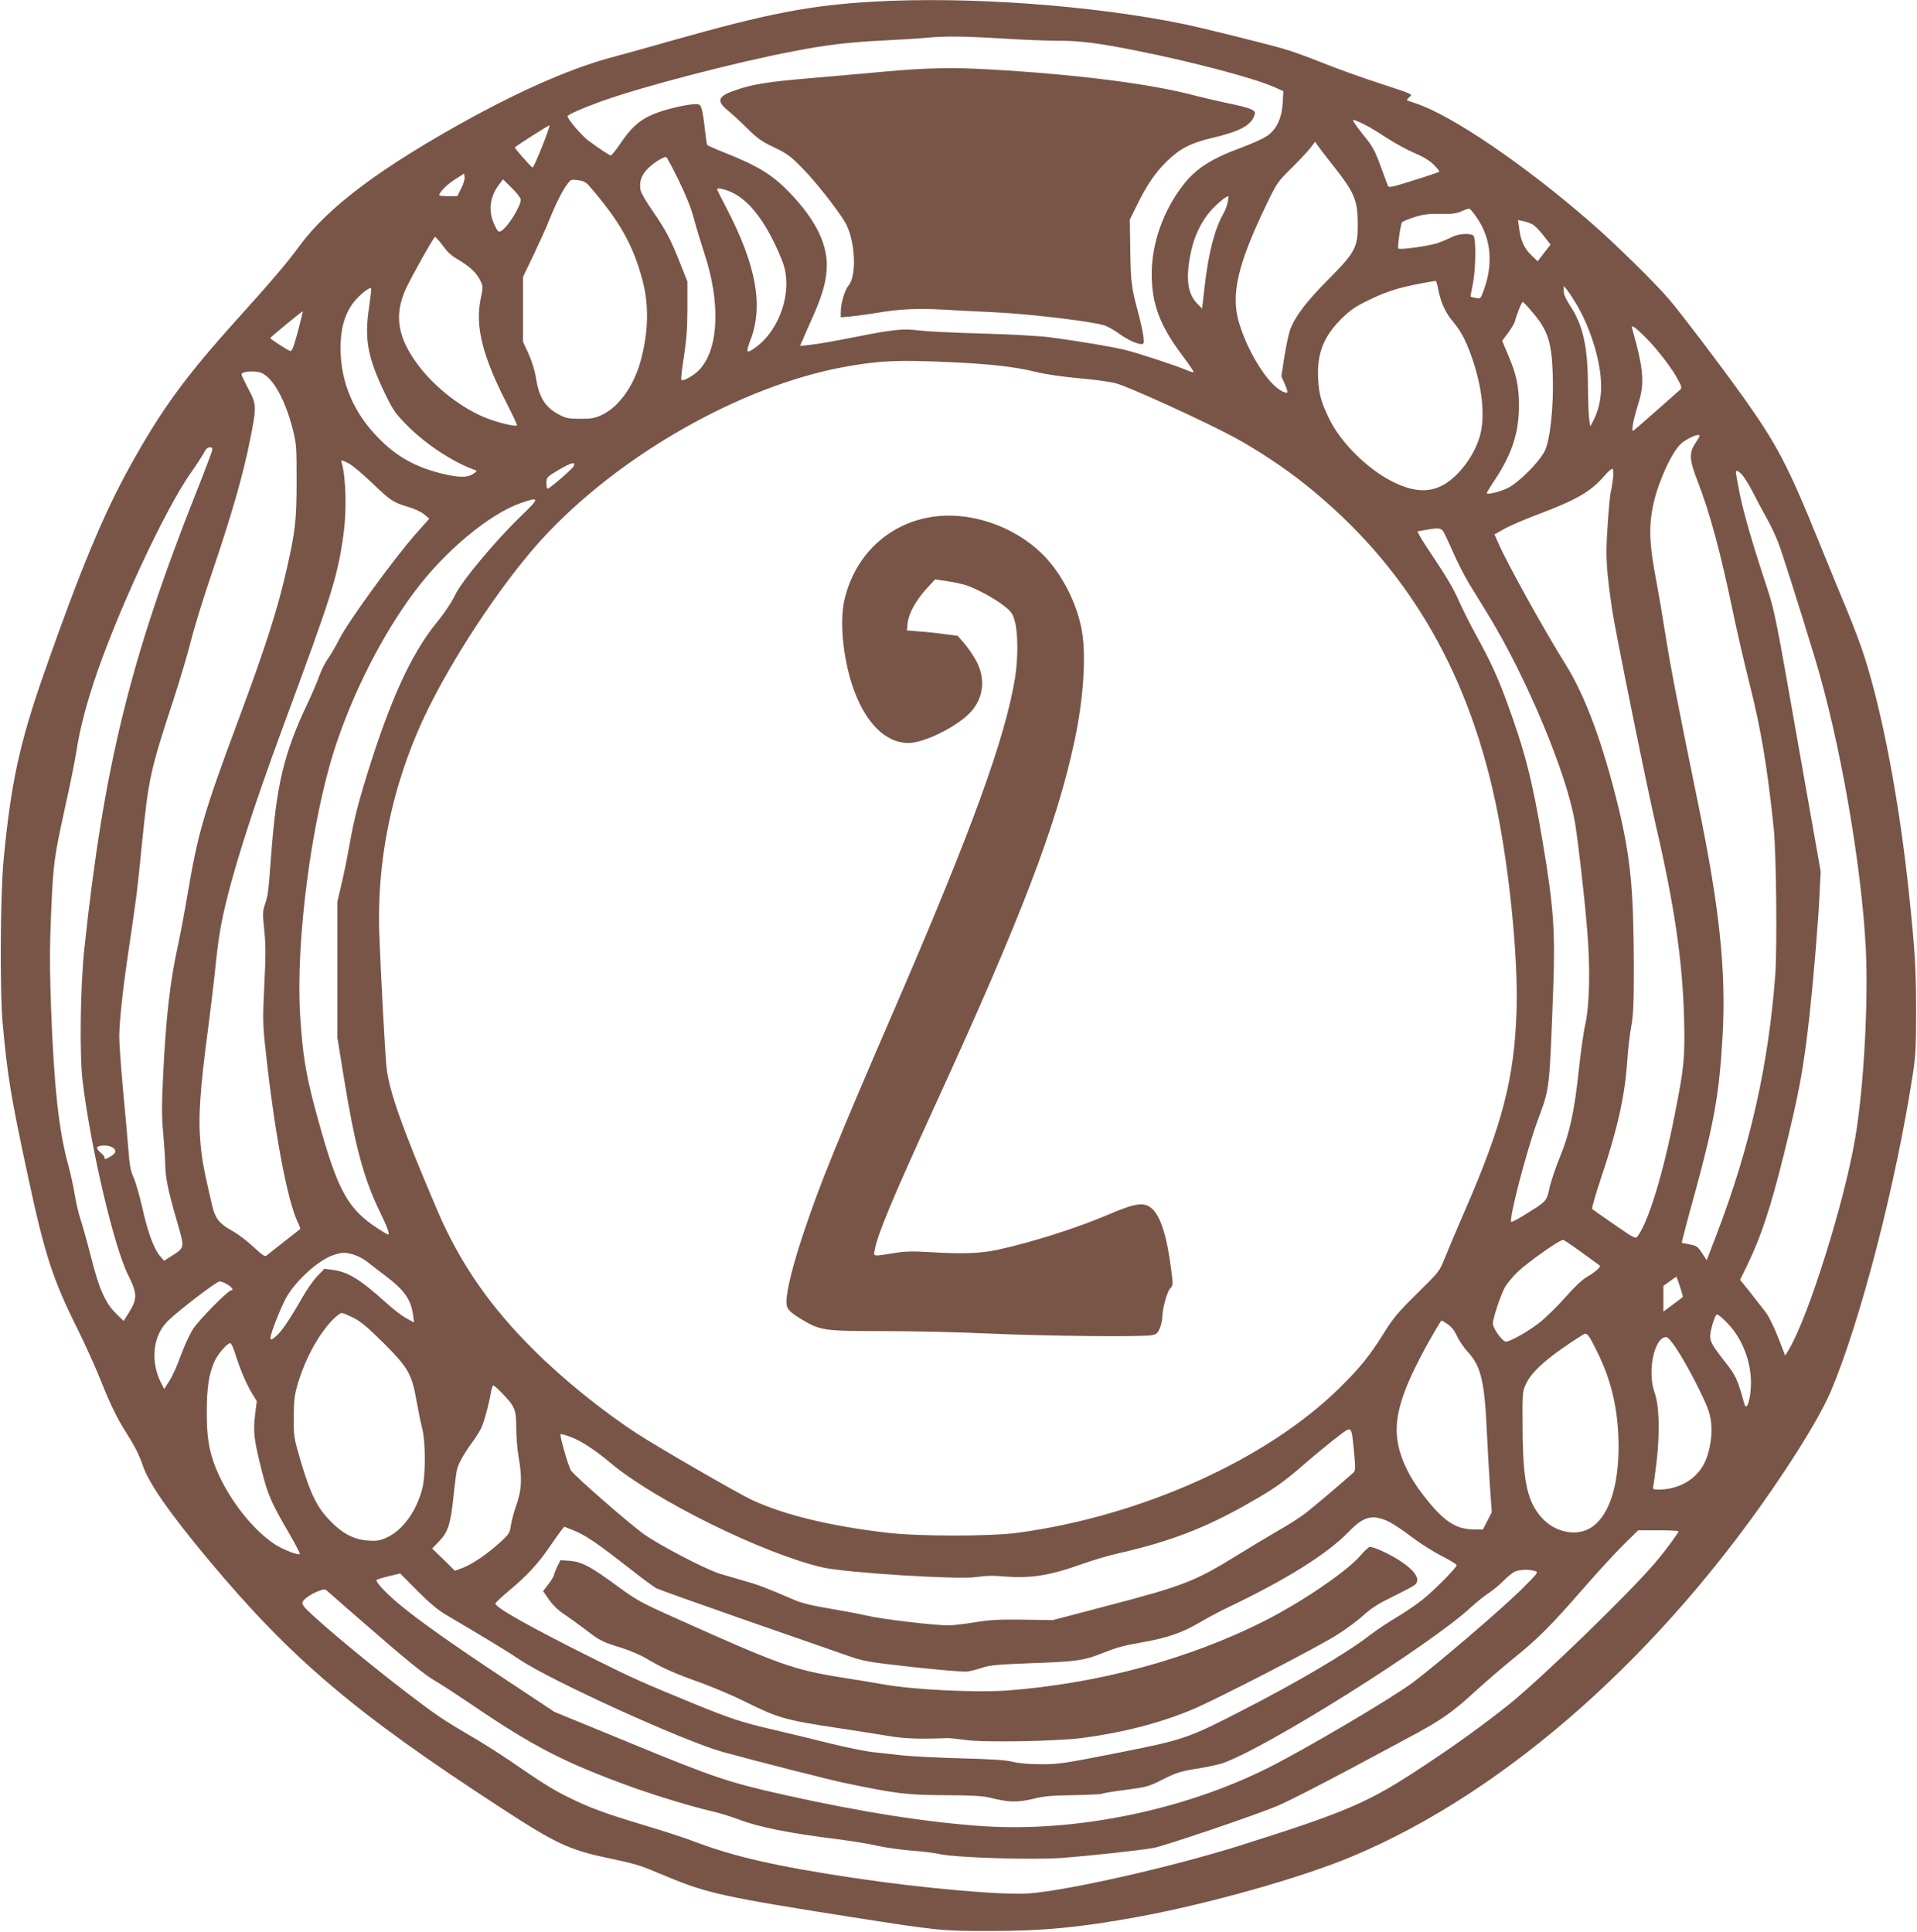 <?xml version="1.0" standalone="no"?>
<!DOCTYPE svg PUBLIC "-//W3C//DTD SVG 20010904//EN"
 "http://www.w3.org/TR/2001/REC-SVG-20010904/DTD/svg10.dtd">
<svg version="1.0" xmlns="http://www.w3.org/2000/svg"
 width="1270pt" height="1280pt" viewBox="0 0 1270 1280"
 preserveAspectRatio="xMidYMid meet">
<g transform="translate(0,1280) scale(0.1,-0.1)"
fill="#795548" stroke="none">
<path d="M5786 12789 c-418 -24 -695 -77 -1331 -257 -154 -44 -327 -92 -384
-107 -262 -68 -591 -209 -961 -412 -584 -321 -937 -584 -1127 -844 -82 -112
-188 -236 -407 -479 -345 -382 -503 -598 -709 -969 -180 -323 -336 -698 -575
-1381 -163 -466 -219 -726 -268 -1235 -22 -227 -26 -878 -6 -1090 31 -342 55
-487 161 -980 117 -551 169 -710 340 -1052 44 -89 108 -230 142 -314 70 -176
114 -266 175 -362 54 -84 86 -147 108 -212 38 -119 179 -321 441 -635 546
-653 965 -1009 1932 -1638 365 -238 453 -279 708 -333 200 -43 202 -43 395
-124 263 -110 382 -136 1235 -270 571 -89 580 -90 905 -90 350 0 588 23 965
91 473 86 1098 262 1435 404 1026 430 2063 1353 2851 2535 159 239 265 422
319 548 195 462 428 1361 542 2097 19 125 22 184 22 420 0 275 -7 396 -45 759
-63 615 -177 1219 -301 1601 -22 69 -70 195 -105 280 -36 85 -123 299 -195
475 -203 501 -276 640 -500 955 -148 207 -405 546 -489 645 -87 103 -359 371
-517 508 -439 383 -925 714 -1163 792 -30 10 -56 19 -58 21 -2 2 6 12 18 22
22 17 20 18 -188 86 -115 37 -288 99 -383 137 -95 39 -218 83 -273 98 -129 37
-526 135 -650 161 -606 125 -1435 185 -2059 149z m849 -244 c127 -8 295 -15
375 -15 148 0 264 -15 515 -65 377 -75 785 -183 919 -243 l58 -26 -4 -77 c-6
-102 -41 -177 -104 -220 -25 -17 -100 -51 -167 -76 -204 -75 -305 -140 -391
-252 -131 -170 -206 -384 -206 -586 0 -199 54 -342 201 -538 45 -59 79 -110
77 -113 -3 -2 -25 4 -50 15 -66 28 -311 109 -399 131 -82 21 -312 60 -504 85
-68 9 -262 20 -450 25 -181 5 -368 14 -415 20 -109 14 -167 8 -435 -45 -121
-24 -250 -47 -288 -50 l-67 -7 19 43 c10 24 39 91 65 148 60 135 85 219 92
306 14 165 -65 331 -245 519 -115 119 -208 176 -434 266 -59 23 -109 46 -112
50 -3 4 -9 50 -15 101 -5 52 -15 111 -20 132 -10 34 -14 37 -47 37 -19 0 -76
-9 -125 -21 -194 -46 -268 -93 -364 -234 -32 -47 -62 -85 -67 -85 -9 0 -76 44
-150 99 -44 33 -137 142 -137 161 0 10 100 54 233 102 274 97 874 254 1267
329 210 41 370 60 580 70 118 6 249 14 290 18 123 13 261 11 505 -4z m2414
-575 c23 -11 85 -49 138 -84 54 -35 137 -80 186 -101 57 -24 101 -51 127 -78
22 -22 38 -42 35 -45 -3 -3 -79 -29 -170 -57 -142 -45 -165 -50 -170 -36 -4 9
-25 66 -47 126 -42 114 -53 134 -125 222 -23 29 -47 62 -53 73 -10 18 -8 19
14 10 14 -5 43 -18 65 -30z m-5457 -140 c-31 -77 -59 -140 -63 -140 -9 0 -123
130 -118 134 16 14 223 146 229 146 4 0 -17 -63 -48 -140z m5238 -125 c146
-185 164 -229 165 -395 0 -150 -18 -184 -196 -363 -142 -142 -217 -241 -251
-329 -10 -28 -28 -109 -39 -181 l-20 -131 21 -47 c28 -66 26 -72 -19 -50 -92
47 -224 257 -282 451 -57 187 -10 389 183 789 67 139 73 147 167 240 53 53
110 113 125 134 l29 38 15 -23 c9 -13 54 -72 102 -133z m-4335 -97 c48 -99 84
-188 101 -253 14 -55 46 -158 69 -230 109 -327 98 -633 -29 -772 -35 -39 -110
-82 -122 -70 -4 3 4 73 17 154 17 113 23 190 23 323 l0 175 -48 120 c-63 160
-95 220 -182 347 -41 58 -77 120 -80 137 -11 54 4 100 49 145 37 37 98 75 120
76 4 0 41 -69 82 -152z m-1440 -57 l-25 -51 -60 0 c-33 0 -60 3 -60 6 0 20 52
72 104 105 l61 39 3 -24 c2 -14 -8 -47 -23 -75z m395 -73 c0 -46 -88 -186
-131 -209 -17 -9 -22 -4 -44 43 -42 90 -31 184 32 266 l25 34 59 -58 c33 -32
59 -67 59 -76z m450 94 c203 -234 292 -390 355 -623 44 -165 42 -334 -6 -523
-43 -172 -143 -317 -257 -373 -50 -24 -69 -28 -147 -28 -78 0 -97 4 -140 27
-94 49 -135 116 -155 249 -7 44 -27 107 -48 154 l-37 80 0 215 0 215 72 150
c39 83 86 185 102 228 40 100 86 193 119 236 23 32 27 33 71 27 34 -4 53 -14
71 -34z m947 -46 c101 -47 192 -154 276 -322 25 -50 55 -119 66 -152 62 -183
-22 -437 -182 -553 -63 -46 -68 -38 -36 46 88 227 40 495 -157 874 -35 68 -64
125 -64 127 0 12 51 1 97 -20z m3287 -63 c-3 -21 -16 -56 -29 -78 -58 -103
-99 -261 -124 -480 l-17 -150 -35 36 c-62 65 -75 167 -40 335 23 111 69 206
135 281 41 45 99 93 114 93 2 0 0 -17 -4 -37z m1648 -103 c97 -137 113 -309
46 -488 -19 -52 -21 -53 -51 -46 -18 3 -33 7 -34 8 -2 1 4 36 13 77 22 102 24
316 4 329 -26 17 -99 11 -142 -11 -23 -12 -66 -30 -95 -40 -57 -19 -249 -46
-259 -36 -7 7 14 158 24 174 4 5 41 21 82 34 60 19 94 23 172 22 78 -2 106 2
140 17 24 11 48 18 53 17 6 -2 27 -27 47 -57z m370 -46 c15 -8 48 -41 73 -74
l47 -61 -43 -55 -42 -55 -40 38 c-48 46 -73 99 -82 177 l-8 58 34 -7 c19 -4
46 -14 61 -21z m-7240 -114 c13 -17 33 -43 46 -59 12 -16 44 -42 70 -57 78
-45 129 -91 152 -139 21 -44 21 -45 4 -127 -37 -182 13 -380 176 -697 38 -74
67 -137 65 -140 -10 -9 -122 17 -203 49 -157 61 -333 196 -446 343 -143 187
-168 339 -86 516 41 87 183 340 192 341 3 0 17 -14 30 -30z m6617 -322 c16
-81 48 -152 95 -207 54 -65 83 -119 123 -228 75 -211 95 -410 54 -543 -26 -84
-79 -171 -144 -238 -125 -129 -256 -144 -438 -50 -163 83 -338 258 -412 411
-53 109 -69 164 -74 262 -10 170 34 283 154 403 62 60 92 81 186 126 132 64
221 89 438 125 4 1 12 -27 18 -61z m-7084 -115 c-32 -214 -10 -332 110 -580
51 -105 66 -125 148 -208 124 -123 300 -238 442 -289 17 -6 17 -9 -10 -26 -40
-27 -101 -25 -216 4 -170 43 -293 112 -411 233 -164 166 -249 365 -252 588 -1
129 24 223 80 303 37 51 117 117 123 100 2 -5 -5 -62 -14 -125z m7996 26 c88
-147 155 -350 165 -509 7 -96 -11 -191 -48 -263 l-22 -42 -7 40 c-4 22 -8 126
-9 230 -1 261 -33 402 -121 534 -26 40 -39 69 -39 92 l0 34 21 -25 c11 -14 38
-55 60 -91z m-291 -55 c105 -123 130 -199 137 -419 7 -203 -17 -428 -53 -503
-36 -73 -173 -211 -246 -246 -53 -26 -138 -46 -138 -33 0 4 26 47 59 96 109
166 155 310 154 486 0 128 -17 206 -74 338 l-37 89 38 51 c21 28 41 61 45 74
11 45 46 133 53 132 4 0 32 -29 62 -65z m-8177 -132 c-30 -109 -39 -132 -52
-127 -23 9 -131 79 -130 85 0 6 212 180 215 177 1 -1 -14 -62 -33 -135z m8935
-44 c76 -78 172 -203 209 -275 25 -46 26 -54 13 -66 -28 -26 -285 -252 -302
-265 -15 -12 -16 -9 -11 30 3 24 19 86 35 138 45 140 38 229 -38 499 -6 20 -5
22 12 13 11 -5 47 -39 82 -74z m-4608 -158 c266 -12 428 -31 565 -65 60 -15
171 -31 278 -41 98 -8 210 -23 250 -34 86 -22 607 -261 792 -362 159 -88 326
-199 465 -310 655 -525 1064 -1205 1255 -2093 92 -425 154 -1036 142 -1395
-15 -446 -93 -748 -339 -1314 -55 -127 -116 -271 -136 -321 -35 -89 -37 -91
-183 -235 -125 -123 -158 -162 -219 -260 -94 -151 -159 -232 -294 -365 -482
-476 -1312 -850 -2131 -961 -182 -25 -658 -25 -870 0 -375 44 -680 118 -893
217 -92 43 -602 337 -757 437 -227 147 -489 358 -687 555 -292 289 -492 580
-640 925 -236 553 -323 800 -338 957 -10 107 -37 603 -47 875 -19 523 99 1050
342 1530 190 374 489 817 733 1085 508 557 1326 1022 2013 1145 230 41 346 46
699 30z m-4561 -74 c74 -39 150 -177 198 -361 27 -106 28 -119 28 -350 0 -259
-8 -335 -66 -587 -58 -259 -140 -516 -316 -988 -236 -634 -272 -760 -343
-1180 -17 -102 -44 -246 -60 -320 -55 -249 -81 -485 -100 -880 -9 -181 -9
-266 1 -365 6 -72 13 -168 14 -215 2 -88 18 -168 79 -378 49 -169 49 -168 -26
-217 l-61 -39 -29 34 c-40 48 -81 161 -117 325 -18 77 -43 164 -56 193 -20 43
-27 82 -35 190 -6 76 -22 256 -36 401 -13 146 -24 298 -24 338 0 102 24 325
66 603 51 350 52 351 84 675 45 444 54 485 213 970 41 127 91 295 111 375 19
80 83 287 142 460 131 387 204 642 249 867 46 228 46 242 -10 347 -25 47 -45
90 -45 95 0 22 99 27 139 7z m9521 -414 c0 -4 -12 -25 -27 -47 -44 -65 -42
-111 12 -249 85 -221 152 -469 240 -891 24 -115 71 -318 104 -450 78 -308 119
-555 162 -965 17 -164 23 -792 10 -970 -45 -598 -166 -1135 -386 -1713 l-68
-177 -31 47 c-28 43 -36 49 -81 57 -28 5 -51 10 -53 11 -2 2 37 151 87 331
128 468 161 657 183 1037 24 429 -19 845 -158 1522 -144 703 -185 917 -219
1130 -20 127 -47 286 -60 355 -50 257 -54 377 -19 530 34 149 124 342 184 393
45 37 120 68 120 49z m-9856 -102 c-4 -14 -52 -142 -109 -285 -433 -1094 -608
-1807 -736 -3010 -27 -251 -33 -710 -11 -885 55 -444 207 -1091 301 -1279 62
-124 62 -158 1 -255 l-31 -49 -50 49 c-71 70 -112 161 -165 371 -25 98 -56
210 -69 248 -13 39 -31 115 -40 170 -9 55 -27 138 -40 185 -65 232 -97 522
-117 1057 -9 261 -9 393 0 610 15 345 19 374 93 713 34 151 67 318 75 370 20
132 56 276 110 443 147 453 479 1169 654 1412 31 44 66 98 78 120 14 28 27 41
41 41 17 0 19 -5 15 -26z m907 -81 c22 -11 91 -69 154 -129 125 -120 138 -128
240 -159 39 -11 86 -33 105 -49 l34 -29 -82 -92 c-139 -155 -456 -589 -514
-706 -22 -44 -56 -102 -75 -129 -20 -27 -45 -79 -58 -115 -12 -36 -46 -115
-75 -176 -161 -340 -209 -543 -245 -1030 -17 -228 -19 -248 -42 -315 -13 -39
-13 -62 -2 -167 10 -97 10 -170 0 -360 -10 -206 -10 -258 4 -388 58 -557 145
-1029 217 -1183 12 -23 19 -44 17 -46 -41 -31 -208 -163 -220 -173 -14 -12
-25 -5 -91 56 -40 38 -104 86 -141 106 -83 46 -111 81 -131 165 -53 227 -67
298 -77 405 -17 179 -5 359 51 780 16 121 36 290 45 375 8 85 22 198 31 250
44 274 190 747 434 1405 310 839 346 952 385 1230 23 157 17 384 -11 478 -7
22 -2 21 47 -4z m1489 -19 c-10 -19 -151 -141 -171 -148 -5 -2 -9 14 -9 36 0
39 2 41 77 86 86 51 121 60 103 26z m6887 -74 c-3 -28 -10 -71 -16 -96 -5 -25
-15 -129 -21 -231 -14 -201 -9 -277 31 -553 20 -137 228 -1163 289 -1426 123
-530 177 -900 187 -1280 6 -261 1 -320 -63 -640 -78 -395 -174 -707 -246 -803
-12 -17 -24 -11 -153 79 -77 53 -143 99 -147 103 -4 4 22 94 57 200 109 321
160 550 175 776 5 77 17 183 27 235 14 78 17 150 17 405 -2 510 -22 713 -103
1050 -104 424 -218 733 -350 944 -137 219 -384 663 -445 803 l-25 57 64 36
c35 20 135 63 222 96 256 96 353 152 443 257 24 28 48 48 53 45 5 -3 7 -29 4
-57z m855 17 c14 -16 47 -68 72 -118 25 -49 66 -126 91 -170 25 -44 58 -115
75 -158 27 -70 137 -418 242 -762 167 -549 311 -1376 339 -1935 17 -363 -14
-922 -71 -1255 -72 -422 -307 -1173 -437 -1394 l-26 -44 -47 121 c-26 66 -62
141 -81 165 -19 25 -65 83 -102 131 l-69 86 50 102 c88 183 151 371 236 713
107 431 134 577 176 955 26 241 57 618 65 795 l7 140 -152 860 c-144 820 -153
868 -205 1025 -97 294 -154 492 -180 621 -14 70 -25 132 -25 138 0 18 15 13
42 -16z m-8089 -271 c-169 -163 -394 -432 -437 -523 -21 -45 -71 -121 -130
-193 -165 -206 -302 -507 -455 -1001 -61 -197 -88 -306 -116 -465 -14 -80 -38
-197 -53 -260 l-27 -115 0 -450 0 -450 43 -265 c72 -446 131 -666 235 -882 55
-114 71 -158 58 -158 -5 0 -34 17 -67 39 -191 124 -260 243 -374 641 -100 351
-123 478 -142 778 -29 480 73 1273 228 1757 119 370 319 764 533 1048 201 268
491 509 699 583 129 45 130 36 5 -84z m6109 -104 c8 -13 37 -75 65 -138 27
-63 74 -155 104 -205 31 -49 87 -142 126 -205 256 -417 523 -1057 577 -1380
23 -142 64 -499 82 -725 20 -250 15 -480 -14 -615 -12 -52 -30 -185 -42 -295
-29 -275 -60 -421 -125 -580 -29 -71 -61 -165 -70 -208 -19 -87 -18 -86 -163
-176 -46 -29 -87 -50 -90 -47 -17 17 102 473 174 669 82 224 78 187 104 877
14 378 3 541 -70 972 -71 420 -117 599 -241 937 -60 162 -108 266 -201 434
-38 70 -90 173 -115 230 -27 63 -82 158 -142 247 -54 80 -105 159 -114 177
l-17 32 53 9 c85 16 103 14 119 -10z m-8823 -4078 c34 -17 33 -39 -2 -60 -36
-22 -48 -25 -44 -10 1 5 -11 20 -27 33 -17 14 -26 29 -22 35 9 14 70 16 95 2z
m9743 -701 c62 -45 115 -84 117 -85 9 -8 -35 -46 -84 -74 -32 -18 -84 -67
-144 -135 -51 -58 -127 -133 -168 -166 -74 -59 -198 -129 -227 -129 -22 0 -86
89 -86 120 0 32 48 178 78 237 12 23 50 69 84 103 70 67 286 220 305 214 7 -2
63 -40 125 -85z m-8137 -13 c26 -8 64 -28 84 -44 20 -16 72 -56 116 -89 135
-102 177 -161 192 -269 l6 -47 -51 28 c-29 15 -89 62 -134 103 -171 154 -252
205 -356 218 l-53 7 -47 -49 c-26 -27 -69 -89 -97 -138 -83 -145 -140 -230
-176 -260 -27 -23 -35 -26 -37 -13 -4 18 54 169 98 257 57 112 212 256 314
292 63 21 80 22 141 4z m8785 -212 c12 -36 20 -66 19 -68 -2 -1 -32 -24 -66
-50 l-63 -47 0 85 0 86 42 30 c22 16 42 30 44 30 1 0 12 -30 24 -66z m-9624
15 c32 -20 45 -39 25 -39 -20 0 -211 -194 -250 -253 -23 -35 -60 -115 -83
-178 -22 -63 -56 -139 -76 -169 l-34 -54 -19 37 c-75 145 -57 317 44 415 71
69 321 261 341 261 10 1 34 -8 52 -20z m835 -221 c49 -24 95 -63 200 -167 163
-163 187 -205 218 -381 11 -63 28 -146 38 -185 24 -99 23 -317 -1 -405 -40
-148 -130 -270 -232 -317 -46 -21 -67 -25 -122 -21 -94 5 -169 43 -254 130
-86 87 -131 178 -195 393 -46 157 -47 162 -47 295 1 117 5 147 28 225 51 168
140 329 232 422 24 24 50 43 57 43 8 0 43 -14 78 -32z m9098 -30 c99 -99 161
-253 161 -400 0 -106 -28 -196 -44 -140 -47 169 -56 187 -127 277 -81 103 -99
134 -99 170 0 41 32 145 45 145 7 0 36 -23 64 -52z m-1847 -13 c24 -16 45 -44
61 -79 14 -31 46 -77 71 -104 86 -92 111 -194 126 -522 5 -113 15 -280 21
-373 l12 -167 -30 -58 -29 -57 -66 1 c-119 3 -197 57 -329 227 -87 112 -145
228 -166 334 -36 172 21 359 209 694 40 71 75 129 78 129 3 0 22 -11 42 -25z
m992 -188 c95 -193 138 -387 139 -622 0 -274 -69 -471 -189 -541 -95 -56 -234
-26 -319 68 -97 107 -126 242 -128 593 -2 232 -1 242 21 292 40 88 151 185
377 328 29 18 37 8 99 -118z m524 24 c68 -103 185 -329 211 -408 24 -73 26
-151 7 -244 -18 -82 -43 -133 -90 -181 -59 -61 -152 -98 -245 -98 -40 0 -43 2
-38 23 3 12 13 89 23 171 21 192 16 366 -15 450 -49 138 -2 366 77 366 12 0
36 -28 70 -79z m-9554 -18 c33 -107 76 -209 111 -268 l36 -59 -11 -90 c-14
-112 -8 -161 41 -359 43 -172 64 -221 186 -430 41 -71 72 -131 69 -134 -10
-10 -108 28 -160 61 -191 122 -390 414 -436 637 -15 69 -20 135 -20 244 0 160
14 251 50 332 21 49 85 123 105 123 6 0 19 -26 29 -57z m1768 -270 c90 -93 98
-112 98 -232 0 -58 7 -144 15 -191 25 -139 22 -221 -14 -322 -17 -48 -33 -110
-37 -138 -6 -46 -12 -56 -71 -110 -83 -76 -184 -145 -248 -169 l-51 -19 -75
74 -76 73 47 49 c59 61 76 115 95 302 8 80 19 160 24 178 12 42 52 111 101
177 21 28 46 69 57 90 19 37 52 160 67 248 4 20 10 37 14 37 4 0 29 -21 54
-47z m5648 -391 c10 -104 10 -126 -1 -137 -60 -55 -272 -235 -322 -273 -34
-26 -116 -79 -182 -116 -66 -38 -184 -109 -263 -158 -286 -177 -360 -206 -877
-341 l-350 -92 -197 3 c-161 2 -221 -1 -323 -18 -69 -11 -146 -20 -170 -20
-95 0 -442 41 -544 65 -58 13 -175 35 -259 49 -107 18 -176 35 -225 57 -176
76 -238 100 -327 124 -52 15 -124 36 -160 47 -93 28 -399 188 -502 261 -101
72 -460 386 -485 423 -17 26 -77 233 -69 241 2 2 30 -5 62 -17 69 -24 159 -82
269 -174 295 -247 1006 -598 1400 -691 151 -36 902 -83 1021 -65 57 9 112 11
176 5 185 -16 309 4 528 82 69 25 181 58 250 73 329 75 568 167 845 325 177
100 236 142 385 271 74 64 171 143 214 176 95 71 88 77 106 -100z m235 -467
c28 -14 95 -59 150 -101 55 -42 144 -98 198 -125 53 -27 97 -54 97 -60 0 -17
-146 -164 -225 -228 -39 -31 -115 -83 -170 -116 -55 -32 -136 -86 -180 -120
-155 -120 -476 -309 -850 -501 -358 -184 -383 -192 -822 -279 -350 -69 -387
-75 -503 -75 -80 0 -149 6 -190 16 -46 12 -144 18 -340 23 -151 4 -324 13
-385 19 -60 7 -150 17 -200 22 -49 5 -180 32 -290 59 -110 28 -270 66 -355 86
-222 51 -298 76 -545 177 -334 137 -412 172 -640 286 -448 223 -679 353 -673
378 2 6 44 45 94 87 116 97 190 177 264 286 32 47 68 97 78 110 l20 25 48 -19
c88 -33 160 -82 397 -267 76 -60 150 -114 165 -122 15 -8 268 -98 562 -201
294 -102 598 -208 675 -235 139 -49 143 -50 460 -86 176 -19 339 -33 362 -30
23 3 69 15 102 26 51 17 103 21 333 30 290 10 340 17 469 69 94 37 131 47 268
71 158 29 252 61 361 125 52 31 137 76 189 101 394 188 662 356 806 504 101
105 160 119 270 65z m1915 -61 c0 -11 -92 -136 -154 -208 -171 -202 -760 -772
-968 -939 -170 -135 -344 -262 -564 -407 -366 -243 -501 -302 -1220 -529 -449
-141 -1134 -297 -1397 -317 -169 -13 -705 34 -1157 102 -516 77 -798 142
-1061 242 -59 23 -205 70 -325 106 -263 79 -368 117 -510 188 -104 51 -163 88
-399 250 -60 41 -177 115 -260 163 -174 102 -225 137 -435 298 -297 229 -639
518 -661 559 -10 19 -8 25 18 49 17 14 51 34 77 44 41 16 48 16 64 3 9 -8 109
-96 222 -194 298 -260 417 -357 490 -400 36 -20 147 -93 248 -161 404 -275
610 -381 1046 -540 172 -62 413 -135 540 -164 48 -11 127 -35 175 -53 136 -53
338 -93 677 -135 89 -12 202 -30 250 -42 49 -11 148 -25 219 -31 72 -5 159
-16 195 -24 103 -23 610 -39 800 -25 199 15 501 48 610 66 73 13 679 218 825
280 70 30 253 123 480 244 121 65 290 155 375 201 221 117 299 171 450 310 73
67 190 167 259 223 159 128 243 212 461 462 96 110 217 242 269 293 l94 92
134 0 c73 0 133 -3 133 -6z m-950 -264 c24 -7 19 -13 -95 -126 -129 -128 -556
-493 -713 -611 -142 -106 -715 -444 -961 -567 -556 -279 -1269 -426 -1880
-387 -366 24 -811 93 -1321 207 -370 83 -465 114 -1011 339 l-516 212 -314
208 c-355 235 -583 396 -709 501 -91 75 -163 152 -155 165 3 4 39 15 81 25
l75 18 114 -115 c80 -80 136 -128 192 -160 249 -147 408 -243 483 -294 210
-142 1095 -544 1350 -614 225 -62 701 -183 805 -205 344 -72 415 -80 665 -81
182 -1 250 -5 300 -17 123 -31 179 -32 281 -8 76 19 127 23 270 25 98 2 182 6
188 9 6 4 77 16 158 26 141 19 153 22 248 70 87 44 116 53 222 70 67 11 144
27 170 36 282 95 1377 782 1649 1035 35 32 87 74 116 93 29 19 73 55 98 81 25
26 59 53 75 61 32 14 95 17 135 4z"/>
<path d="M5855 12325 c-137 -13 -362 -32 -500 -44 -265 -23 -368 -39 -478 -77
-122 -41 -134 -71 -55 -136 29 -24 88 -78 130 -120 65 -65 95 -86 175 -124 86
-41 110 -58 188 -138 83 -83 229 -268 282 -356 68 -112 82 -354 25 -421 -26
-31 -52 -119 -52 -178 l0 -34 73 7 c39 4 112 14 161 22 151 26 276 32 432 23
82 -5 240 -13 350 -18 259 -13 682 -65 742 -91 24 -11 65 -35 90 -54 52 -37
114 -66 144 -66 17 0 18 5 13 53 -4 28 -19 99 -35 157 -45 167 -49 204 -52
415 l-3 200 47 95 c66 135 121 215 197 290 85 84 161 123 297 155 185 43 258
82 283 147 9 25 8 29 -19 43 -17 9 -84 27 -151 40 -66 14 -161 36 -212 49
-295 80 -793 143 -1371 176 -252 14 -414 11 -701 -15z"/>
<path d="M6204 9379 c-302 -34 -537 -246 -609 -551 -33 -142 -12 -375 51 -568
81 -244 217 -384 374 -383 97 0 301 98 397 191 95 92 116 221 56 342 -18 36
-54 90 -80 121 l-48 56 -85 11 c-47 7 -123 15 -169 18 l-83 7 5 49 c8 65 55
150 125 227 l57 62 75 -11 c41 -6 98 -18 125 -26 74 -24 192 -88 256 -138 49
-38 58 -51 72 -103 22 -76 22 -245 2 -373 -65 -398 -284 -1002 -775 -2140
-407 -940 -519 -1217 -625 -1535 -73 -218 -115 -387 -115 -462 0 -46 16 -64
105 -118 119 -71 144 -75 534 -75 190 0 504 -7 696 -16 374 -17 1026 -24 1087
-11 30 6 39 14 52 47 9 22 16 54 16 71 0 55 32 171 52 191 19 19 20 25 8 117
-28 227 -71 365 -131 415 -50 43 -109 34 -284 -41 -203 -87 -505 -184 -735
-234 -116 -25 -236 -29 -465 -15 -102 6 -151 5 -227 -8 -136 -22 -132 -23
-123 22 20 107 117 339 395 947 578 1261 811 1871 930 2432 57 270 76 547 49
713 -27 168 -115 353 -228 481 -179 202 -473 317 -737 288z"/>
<path d="M9013 2493 c-89 -104 -382 -304 -631 -431 -501 -254 -1102 -417
-1705 -463 -210 -16 -631 5 -823 40 -33 6 -158 27 -279 46 -319 51 -416 86
-1090 389 -242 108 -269 124 -395 216 -176 130 -235 161 -315 168 l-62 4 -22
-44 c-11 -24 -21 -49 -21 -55 0 -6 -16 -33 -36 -59 l-36 -47 39 -56 c25 -36
61 -71 103 -99 36 -24 99 -70 140 -101 93 -72 111 -81 235 -119 55 -17 132
-50 170 -73 100 -60 190 -100 355 -158 80 -29 213 -85 295 -126 220 -109 269
-123 615 -175 107 -16 254 -39 325 -51 120 -20 197 -23 405 -16 14 0 65 -5
115 -12 121 -18 602 -9 775 13 271 36 519 100 730 189 152 63 826 411 954 492
61 38 142 98 180 133 54 49 101 78 196 124 69 34 133 68 143 76 40 35 6 91
-95 158 -66 44 -173 94 -202 94 -8 0 -36 -25 -63 -57z"/>
</g>
</svg>
